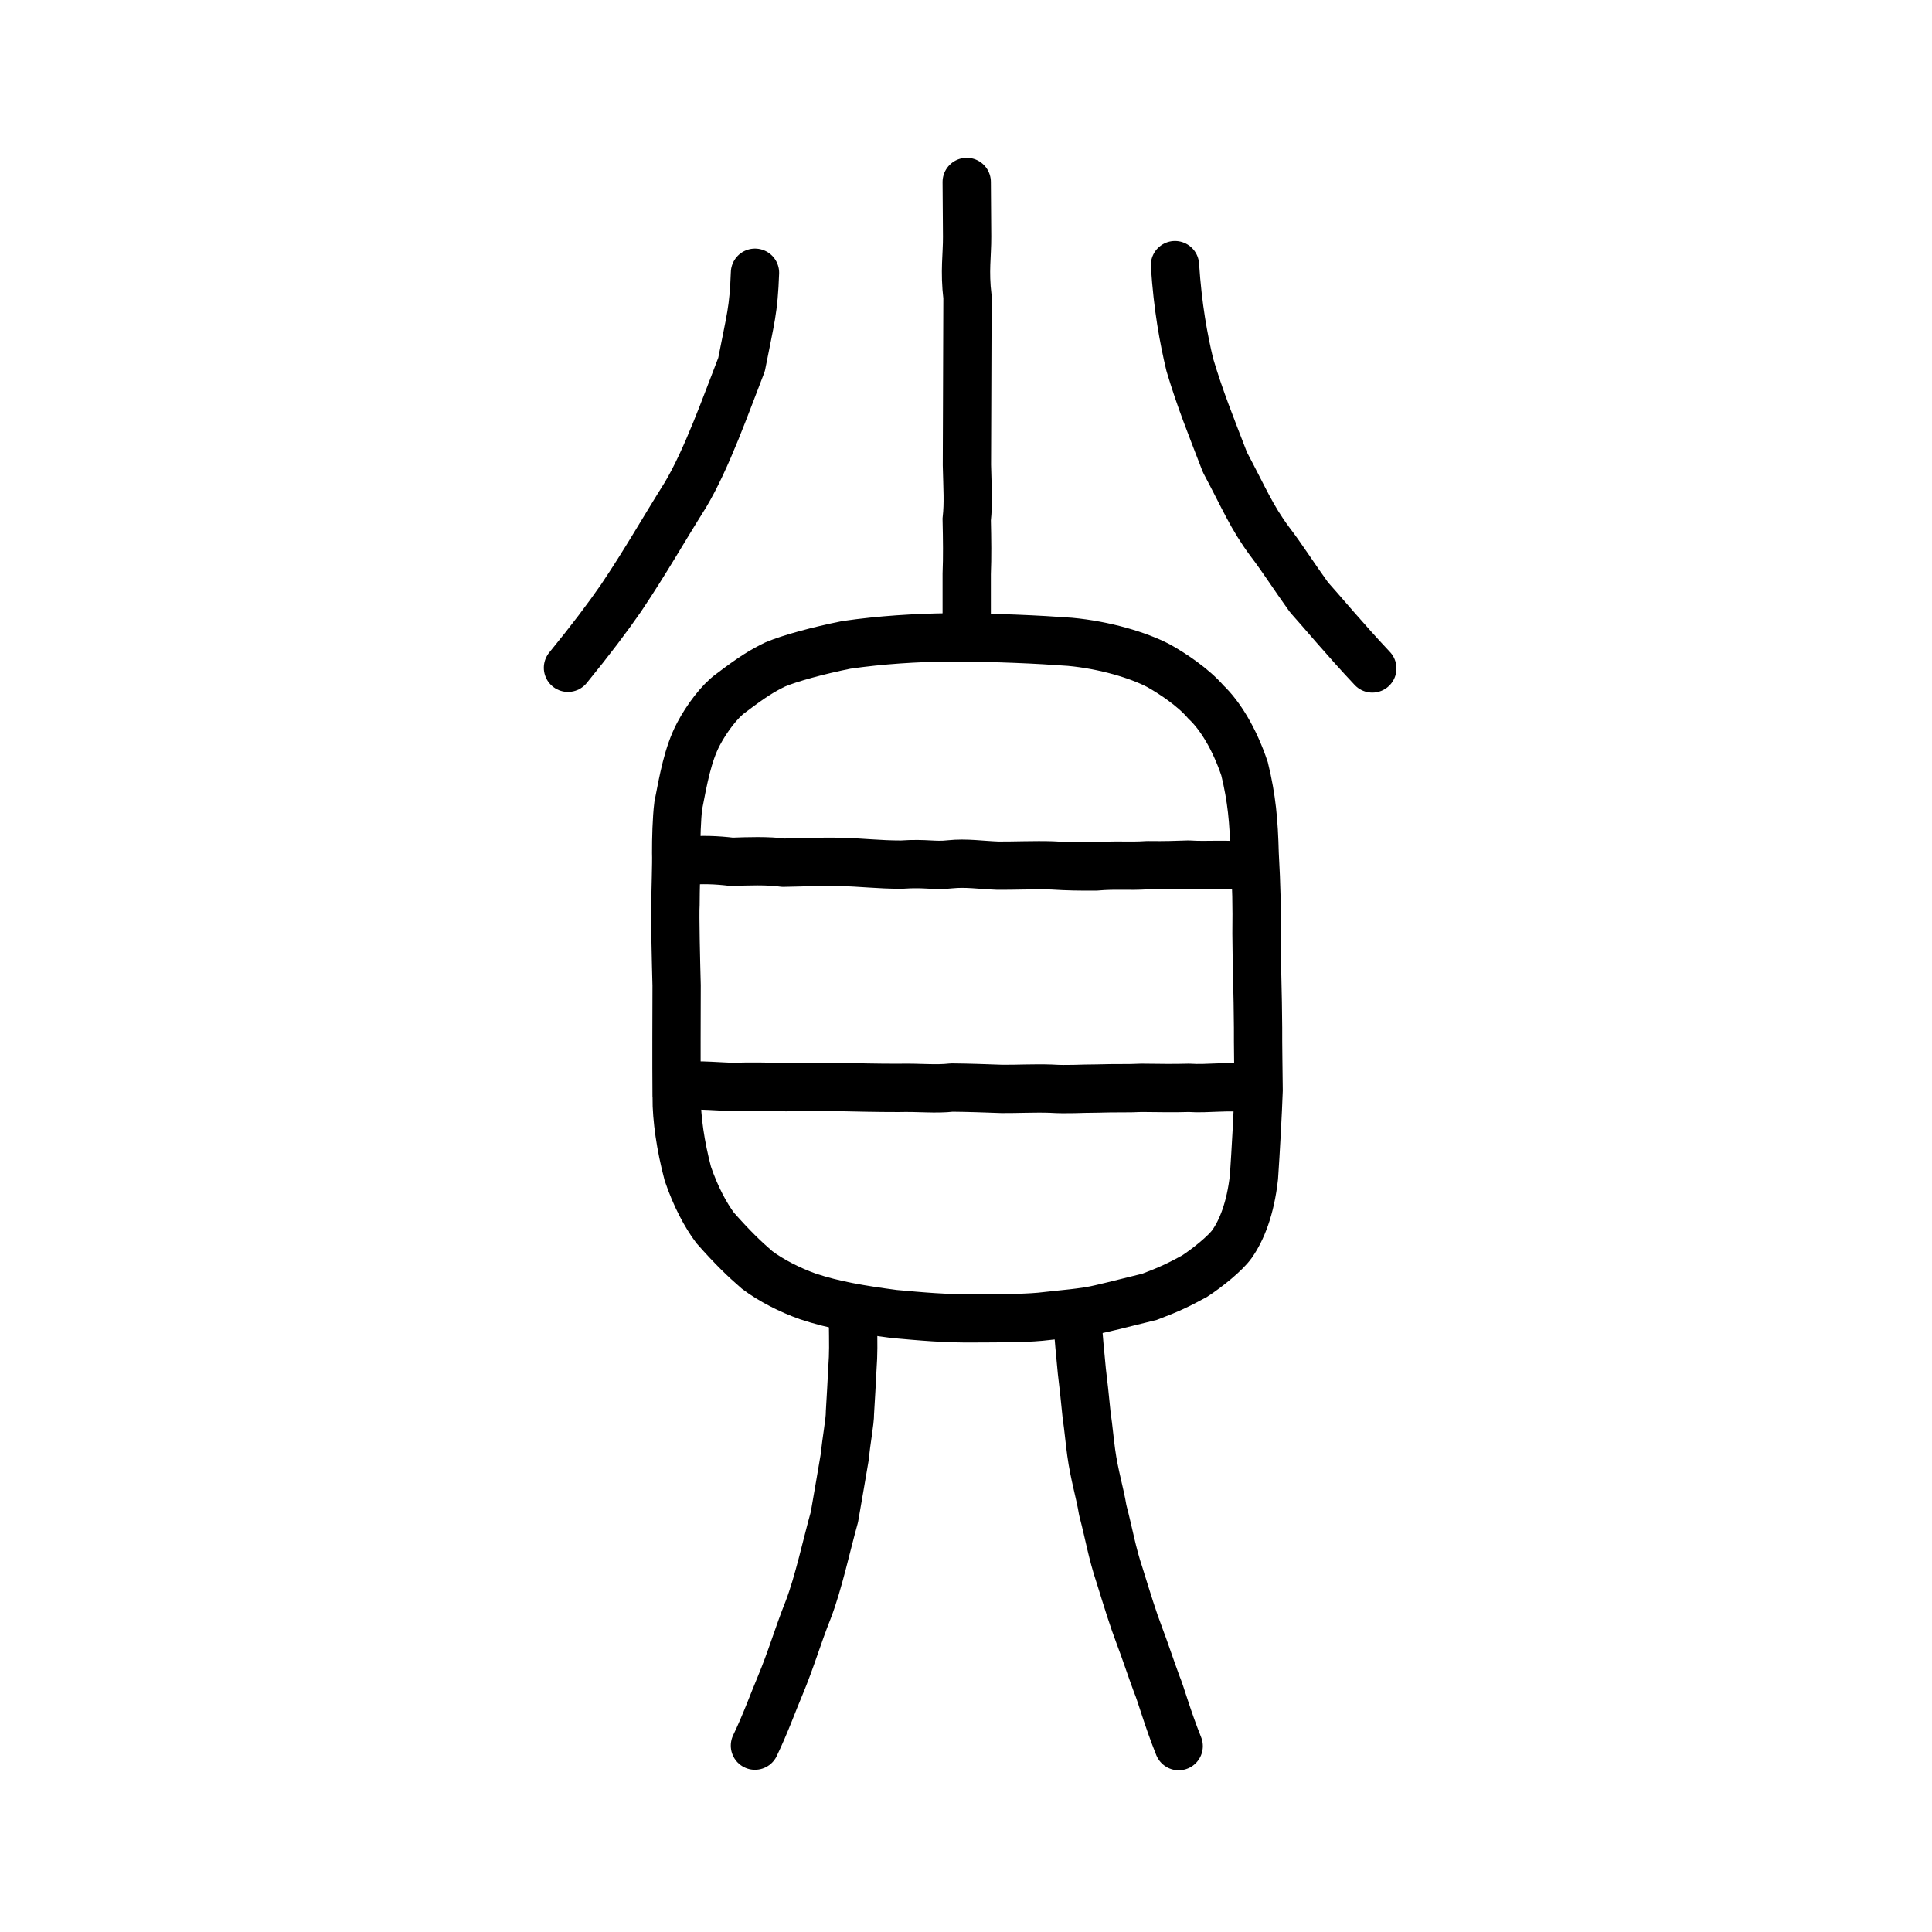 <?xml version="1.0" encoding="UTF-8" standalone="no"?>
<!-- Created with Inkscape (http://www.inkscape.org/) -->

<svg
   xmlns:dc="http://purl.org/dc/elements/1.1/"
   xmlns:cc="http://creativecommons.org/ns#"
   xmlns:rdf="http://www.w3.org/1999/02/22-rdf-syntax-ns#"
   xmlns:svg="http://www.w3.org/2000/svg"
   xmlns="http://www.w3.org/2000/svg"
   xmlns:sodipodi="http://sodipodi.sourceforge.net/DTD/sodipodi-0.dtd"
   xmlns:inkscape="http://www.inkscape.org/namespaces/inkscape"
   width="200px"
   height="200px"
   viewBox="0 0 200 200"
   version="1.1"
   id="SVGRoot"
   inkscape:version="0.92.3 (2405546, 2018-03-11)"
   sodipodi:docname="27d2ass.svg">
  <sodipodi:namedview
     id="base"
     pagecolor="#ffffff"
     bordercolor="#666666"
     borderopacity="1.0"
     inkscape:pageopacity="0.0"
     inkscape:pageshadow="2"
     inkscape:zoom="2.8284272"
     inkscape:cx="139.61625"
     inkscape:cy="120.81852"
     inkscape:document-units="px"
     inkscape:current-layer="layer1"
     showgrid="true"
     inkscape:window-width="1080"
     inkscape:window-height="699"
     inkscape:window-x="322"
     inkscape:window-y="204"
     inkscape:window-maximized="0"
     inkscape:snap-global="false">
    <inkscape:grid
       type="xygrid"
       id="grid7349" />
  </sodipodi:namedview>
  <defs
     id="defs6787" />
  <g
     id="layer1"
     inkscape:groupmode="layer"
     inkscape:label="レイヤー 1">
    <path
       style="opacity:1;vector-effect:none;fill:none;fill-opacity:1;stroke:#000000;stroke-width:5;stroke-linecap:butt;stroke-linejoin:miter;stroke-miterlimit:4;stroke-dasharray:none;stroke-dashoffset:0;stroke-opacity:1"
       d="m 70.043,113.552 c -0.031,-3.878 -0.006,-8.674 0,-11.543 -0.066,-2.47 -0.183,-7.328 -0.116,-8.372 -0.006,-1.447 0.109,-4.266 0.07,-5.382 -0.004,-1.374 0.048,-3.511 0.216,-4.854 0.527,-2.727 0.995,-5.325 2.083,-7.396 0.862,-1.646 2.22,-3.44 3.335,-4.232 2.336,-1.774 3.302,-2.346 4.628,-2.994 1.509,-0.634 4.38,-1.423 7.351,-2.021 3.581,-0.518 7.22,-0.74 10.646,-0.781 4.928,0.015 9.203,0.22 12.503,0.463 3.622,0.334 7.112,1.394 9.154,2.463 1.442,0.801 3.614,2.244 4.923,3.769 1.459,1.378 2.949,3.788 4.002,6.92 0.749,3.078 0.955,5.403 1.043,8.79 0.194,3.514 0.226,5.376 0.191,8.256 0.025,3.806 0.138,5.933 0.162,9.739 -0.013,1.613 0.044,4.812 0.058,6.505 -0.077,2.211 -0.304,6.427 -0.481,8.962 -0.364,3.305 -1.289,5.532 -2.266,6.923 -0.685,0.975 -2.591,2.502 -3.898,3.351 -1.667,0.905 -2.614,1.359 -4.639,2.124 -1.497,0.354 -3.389,0.856 -5.04,1.232 -1.713,0.425 -4.116,0.578 -6.296,0.835 -1.958,0.178 -4.571,0.15 -6.671,0.165 -3.168,0.04 -5.612,-0.2 -8.443,-0.451 -3.444,-0.456 -6.225,-0.917 -8.947,-1.825 -1.833,-0.651 -3.819,-1.661 -5.239,-2.737 -1.28,-1.11 -2.46,-2.225 -4.346,-4.358 -0.975,-1.304 -2.016,-3.236 -2.824,-5.606 -0.765,-2.912 -1.158,-5.668 -1.16,-7.945 z"
       id="path7385"
       inkscape:connector-curvature="0"
       sodipodi:nodetypes="ccccccccccccccccccccccccccccccc"
       inkscape:transform-center-x="1.6830974"
       inkscape:transform-center-y="0.0011198741" />
    <path
       style="fill:none;stroke:#000000;stroke-width:5;stroke-linecap:round;stroke-linejoin:round;stroke-miterlimit:4;stroke-dasharray:none;stroke-opacity:1"
       d="m 70.754,112.417 c 1.604,-0.152 3.991,0.093 5.178,0.098 1.558,-0.059 4.229,-0.012 5.431,0.029 1.967,-0.03 3.368,-0.071 5.333,-0.018 2.27,0.046 3.864,0.093 6.281,0.093 2.229,-0.055 3.837,0.16 5.559,-0.035 1.707,0.015 3.423,0.077 5.195,0.142 1.538,0.012 3.332,-0.085 5.027,-0.028 1.832,0.113 2.999,-0.012 4.836,-0.012 2.01,-0.064 3.092,0.001 4.563,-0.074 1.907,0.027 3.518,0.043 4.923,4e-4 1.977,0.137 4.047,-0.235 6.158,0.054"
       id="path4568"
       inkscape:connector-curvature="0"
       sodipodi:nodetypes="cccccccccccc"
       inkscape:transform-center-x="2.5812326"
       inkscape:transform-center-y="-0.7974908" />
    <path
       style="fill:none;stroke:#000000;stroke-width:5;stroke-linecap:round;stroke-linejoin:round;stroke-miterlimit:4;stroke-dasharray:none;stroke-opacity:1"
       d="m 71.025,89.12 c 1.604,-0.152 3.179,-0.094 4.74,0.098 1.558,-0.059 3.792,-0.137 5.306,0.091 1.967,-0.03 3.931,-0.134 5.895,-0.081 2.27,0.046 3.927,0.28 6.343,0.28 2.604,-0.18 3.337,0.16 5.059,-0.035 1.644,-0.172 3.173,0.077 4.945,0.142 1.538,0.012 3.895,-0.085 5.589,-0.028 1.832,0.113 2.687,0.113 4.523,0.113 2.198,-0.189 3.342,0.001 5.376,-0.137 1.907,0.027 2.83,-0.019 4.235,-0.062 1.977,0.137 3.922,-0.11 6.033,0.179"
       id="path4568-9"
       inkscape:connector-curvature="0"
       sodipodi:nodetypes="cccccccccccc"
       inkscape:transform-center-x="2.5812222"
       inkscape:transform-center-y="-0.79749039" />
    <path
       style="opacity:1;vector-effect:none;fill:none;fill-opacity:1;stroke:#000000;stroke-width:5;stroke-linecap:round;stroke-linejoin:round;stroke-miterlimit:4;stroke-dasharray:none;stroke-dashoffset:0;stroke-opacity:1"
       d="m 88.303,136.771 c 0.025,2.466 0.055,3.236 -0.064,4.925 -0.053,0.946 -0.174,3.433 -0.254,4.553 0.015,0.891 -0.397,2.966 -0.512,4.42 -0.442,2.564 -0.517,3.089 -1.095,6.375 -0.802,2.85 -1.641,6.816 -2.715,9.604 -1.126,2.828 -1.714,5.007 -2.947,7.96 -0.646,1.512 -1.473,3.832 -2.565,6.099"
       id="path823"
       inkscape:connector-curvature="0"
       sodipodi:nodetypes="cccccccc" />
    <path
       style="opacity:1;vector-effect:none;fill:none;fill-opacity:1;stroke:#000000;stroke-width:5;stroke-linecap:round;stroke-linejoin:round;stroke-miterlimit:4;stroke-dasharray:none;stroke-dashoffset:0;stroke-opacity:1"
       d="m 122.017,180.758 c -1.189,-2.962 -1.842,-5.416 -2.27,-6.415 -0.639,-1.722 -1.268,-3.646 -1.774,-4.959 -0.725,-1.919 -1.193,-3.478 -2.06,-6.257 -0.829,-2.489 -1.077,-4.221 -1.756,-6.794 -0.299,-1.839 -0.871,-3.595 -1.197,-5.975 -0.19,-1.382 -0.253,-2.338 -0.478,-3.892 -0.227,-2.237 -0.299,-2.976 -0.49,-4.523 -0.207,-2.123 -0.309,-3.274 -0.472,-5.306"
       id="path825"
       inkscape:connector-curvature="0"
       sodipodi:nodetypes="ccccccccc" />
    <path
       style="opacity:1;vector-effect:none;fill:none;fill-opacity:1;stroke:#000000;stroke-width:5;stroke-linecap:round;stroke-linejoin:miter;stroke-miterlimit:4;stroke-dasharray:none;stroke-dashoffset:0;stroke-opacity:1"
       d="m 100.074,18.836 c 0.013,2.631 0.026,3.903 0.04,5.651 0.013,1.926 -0.286,3.57 0.04,6.282 -0.006,2.532 -0.013,3.821 -0.02,5.68 -0.006,3.093 -0.013,4.281 -0.02,6.059 -0.006,2.776 -0.013,3.954 -0.02,5.636 0.057,2.469 0.169,3.914 -0.02,5.636 0.047,2.124 0.07,3.858 0,5.636 v 5.636"
       id="path6087"
       inkscape:connector-curvature="0"
       sodipodi:nodetypes="ccccccccc" />
    <path
       style="opacity:1;vector-effect:none;fill:none;fill-opacity:1;stroke:#000000;stroke-width:5;stroke-linecap:round;stroke-linejoin:round;stroke-miterlimit:4;stroke-dasharray:none;stroke-dashoffset:0;stroke-opacity:1"
       d="m 78.156,28.233 c -0.146,3.935 -0.446,4.667 -1.392,9.506 -1.559,3.996 -3.598,9.811 -5.833,13.529 -2.357,3.747 -4.047,6.778 -6.648,10.652 -1.367,1.975 -3.133,4.329 -5.487,7.208"
       id="path823-9"
       inkscape:connector-curvature="0"
       sodipodi:nodetypes="ccccc" />
    <path
       style="opacity:1;vector-effect:none;fill:none;fill-opacity:1;stroke:#000000;stroke-width:5;stroke-linecap:round;stroke-linejoin:round;stroke-miterlimit:4;stroke-dasharray:none;stroke-dashoffset:0;stroke-opacity:1"
       d="m 142.062,69.198 c -2.835,-3.009 -5.376,-6.073 -6.553,-7.367 -1.647,-2.289 -2.74,-4.045 -4.068,-5.779 -1.883,-2.543 -2.616,-4.401 -4.634,-8.195 -1.495,-3.889 -2.553,-6.464 -3.64,-10.099 -0.638,-2.675 -1.246,-5.939 -1.533,-10.312"
       id="path825-5"
       inkscape:connector-curvature="0"
       sodipodi:nodetypes="cccccc" />
  </g>
</svg>

